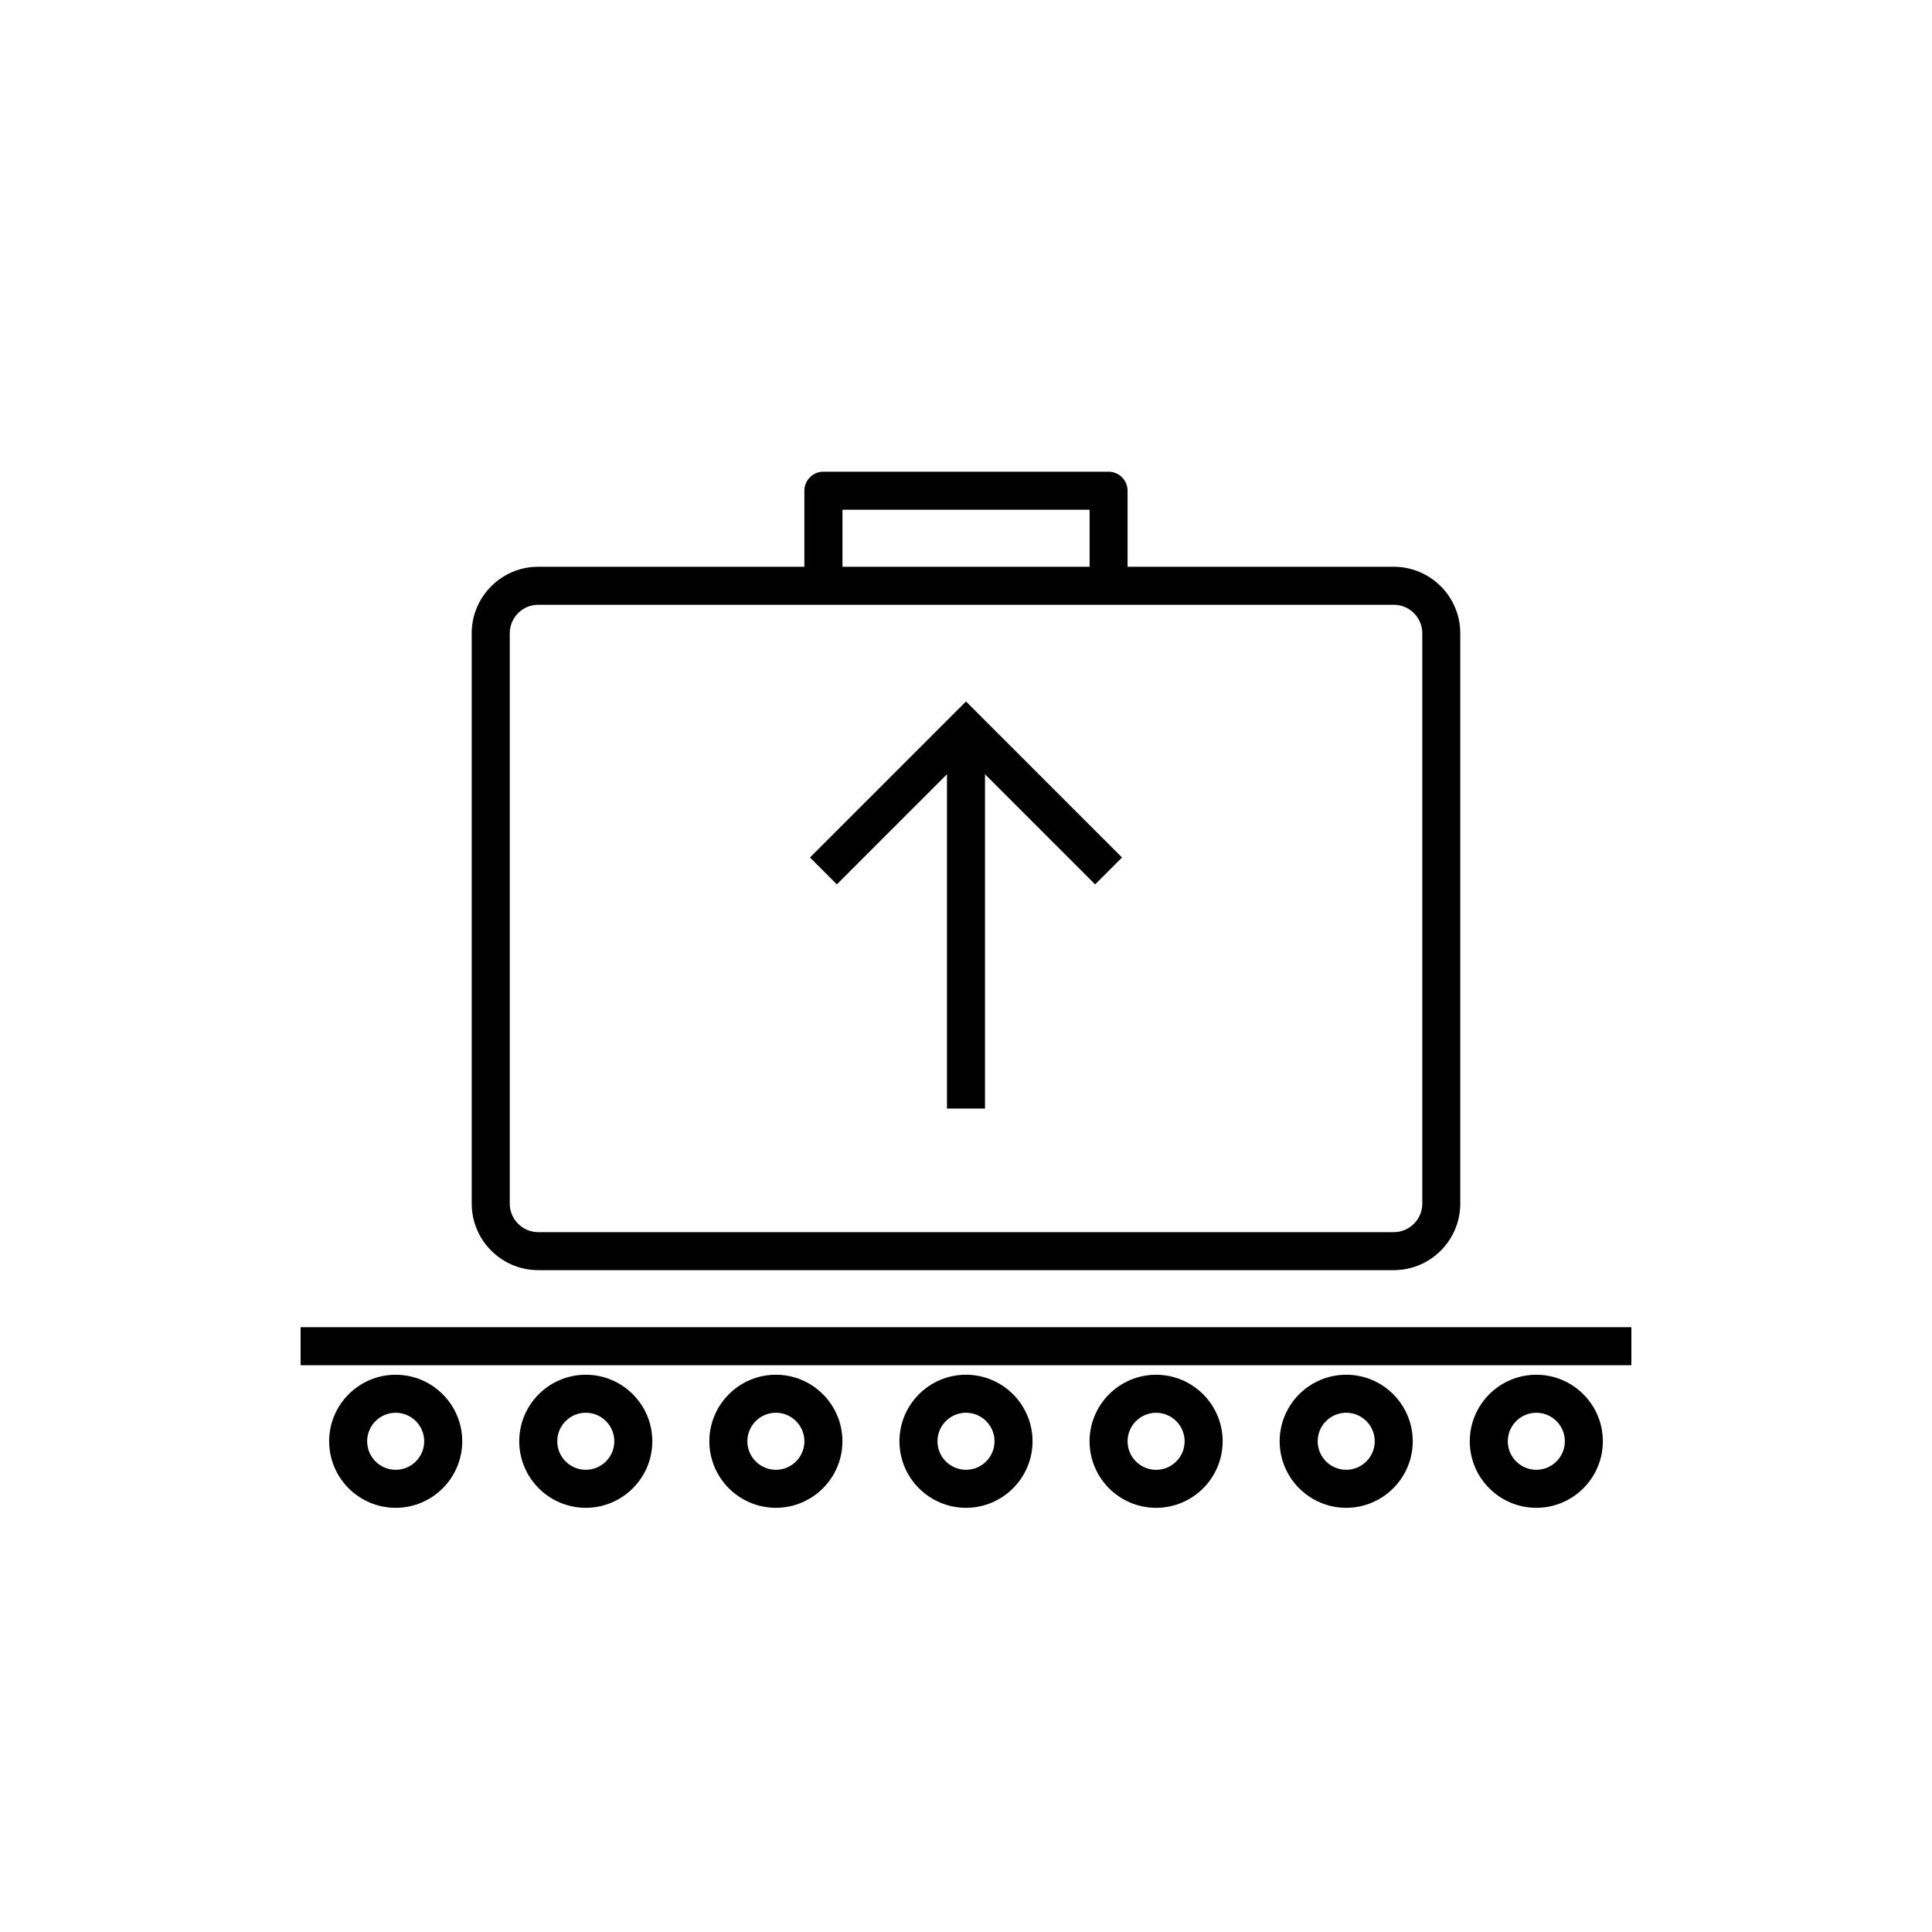 <?xml version="1.0" encoding="UTF-8"?>
<!-- The Best Svg Icon site in the world: iconSvg.co, Visit us! https://iconsvg.co -->
<svg fill="#000000" width="800px" height="800px" version="1.1" viewBox="144 144 512 512" xmlns="http://www.w3.org/2000/svg">
 <g>
  <path d="m269.01 311.83v151.14c0 9.723 7.91 17.633 17.633 17.633h226.71c9.723 0 17.633-7.91 17.633-17.633v-151.14c0-9.723-7.91-17.633-17.633-17.633h-70.535v-20.152c0-2.781-2.258-5.039-5.039-5.039h-75.57c-2.781 0-5.039 2.258-5.039 5.039v20.152h-70.535c-9.719 0-17.629 7.91-17.629 17.633zm251.91 0v151.14c0 4.168-3.391 7.559-7.559 7.559h-226.71c-4.168 0-7.559-3.391-7.559-7.559v-151.14c0-4.168 3.391-7.559 7.559-7.559h226.71c4.168 0 7.559 3.391 7.559 7.559zm-153.66-32.746h65.496v15.113h-65.496z"/>
  <path d="m223.66 495.72h352.67v10.078h-352.67z"/>
  <path d="m248.86 508.32c-9.723 0-17.633 7.91-17.633 17.633 0 9.723 7.91 17.633 17.633 17.633 9.723 0 17.633-7.91 17.633-17.633 0-9.723-7.91-17.633-17.633-17.633zm0 25.191c-4.168 0-7.559-3.391-7.559-7.559s3.391-7.559 7.559-7.559 7.559 3.391 7.559 7.559-3.391 7.559-7.559 7.559z"/>
  <path d="m316.87 525.95c0-9.723-7.91-17.633-17.633-17.633-9.723 0-17.633 7.91-17.633 17.633 0 9.723 7.91 17.633 17.633 17.633 9.723 0.004 17.633-7.906 17.633-17.633zm-25.191 0c0-4.168 3.391-7.559 7.559-7.559s7.559 3.391 7.559 7.559-3.391 7.559-7.559 7.559-7.559-3.391-7.559-7.559z"/>
  <path d="m367.25 525.95c0-9.723-7.91-17.633-17.633-17.633-9.723 0-17.633 7.91-17.633 17.633 0 9.723 7.91 17.633 17.633 17.633 9.723 0.004 17.633-7.906 17.633-17.633zm-25.191 0c0-4.168 3.391-7.559 7.559-7.559 4.168 0 7.559 3.391 7.559 7.559s-3.391 7.559-7.559 7.559c-4.168 0-7.559-3.391-7.559-7.559z"/>
  <path d="m417.63 525.95c0-9.723-7.91-17.633-17.633-17.633s-17.633 7.91-17.633 17.633c0 9.723 7.91 17.633 17.633 17.633 9.723 0.004 17.633-7.906 17.633-17.633zm-25.191 0c0-4.168 3.391-7.559 7.559-7.559s7.559 3.391 7.559 7.559-3.391 7.559-7.559 7.559-7.559-3.391-7.559-7.559z"/>
  <path d="m450.38 543.59c9.723 0 17.633-7.91 17.633-17.633s-7.91-17.633-17.633-17.633-17.633 7.91-17.633 17.633 7.91 17.633 17.633 17.633zm0-25.191c4.168 0 7.559 3.391 7.559 7.559s-3.391 7.559-7.559 7.559c-4.168 0-7.559-3.391-7.559-7.559 0.004-4.168 3.394-7.559 7.559-7.559z"/>
  <path d="m518.39 525.95c0-9.723-7.91-17.633-17.633-17.633-9.723 0-17.633 7.91-17.633 17.633 0 9.723 7.91 17.633 17.633 17.633 9.723 0.004 17.633-7.906 17.633-17.633zm-25.191 0c0-4.168 3.391-7.559 7.559-7.559s7.559 3.391 7.559 7.559-3.391 7.559-7.559 7.559-7.559-3.391-7.559-7.559z"/>
  <path d="m551.14 508.32c-9.723 0-17.633 7.91-17.633 17.633 0 9.723 7.91 17.633 17.633 17.633s17.633-7.91 17.633-17.633c0-9.723-7.91-17.633-17.633-17.633zm0 25.191c-4.168 0-7.559-3.391-7.559-7.559s3.391-7.559 7.559-7.559 7.559 3.391 7.559 7.559-3.391 7.559-7.559 7.559z"/>
  <path d="m394.96 349.18v88.602h10.074v-88.602l29.188 29.188 7.125-7.125-41.348-41.348-41.348 41.348 7.121 7.125z"/>
 </g>
</svg>